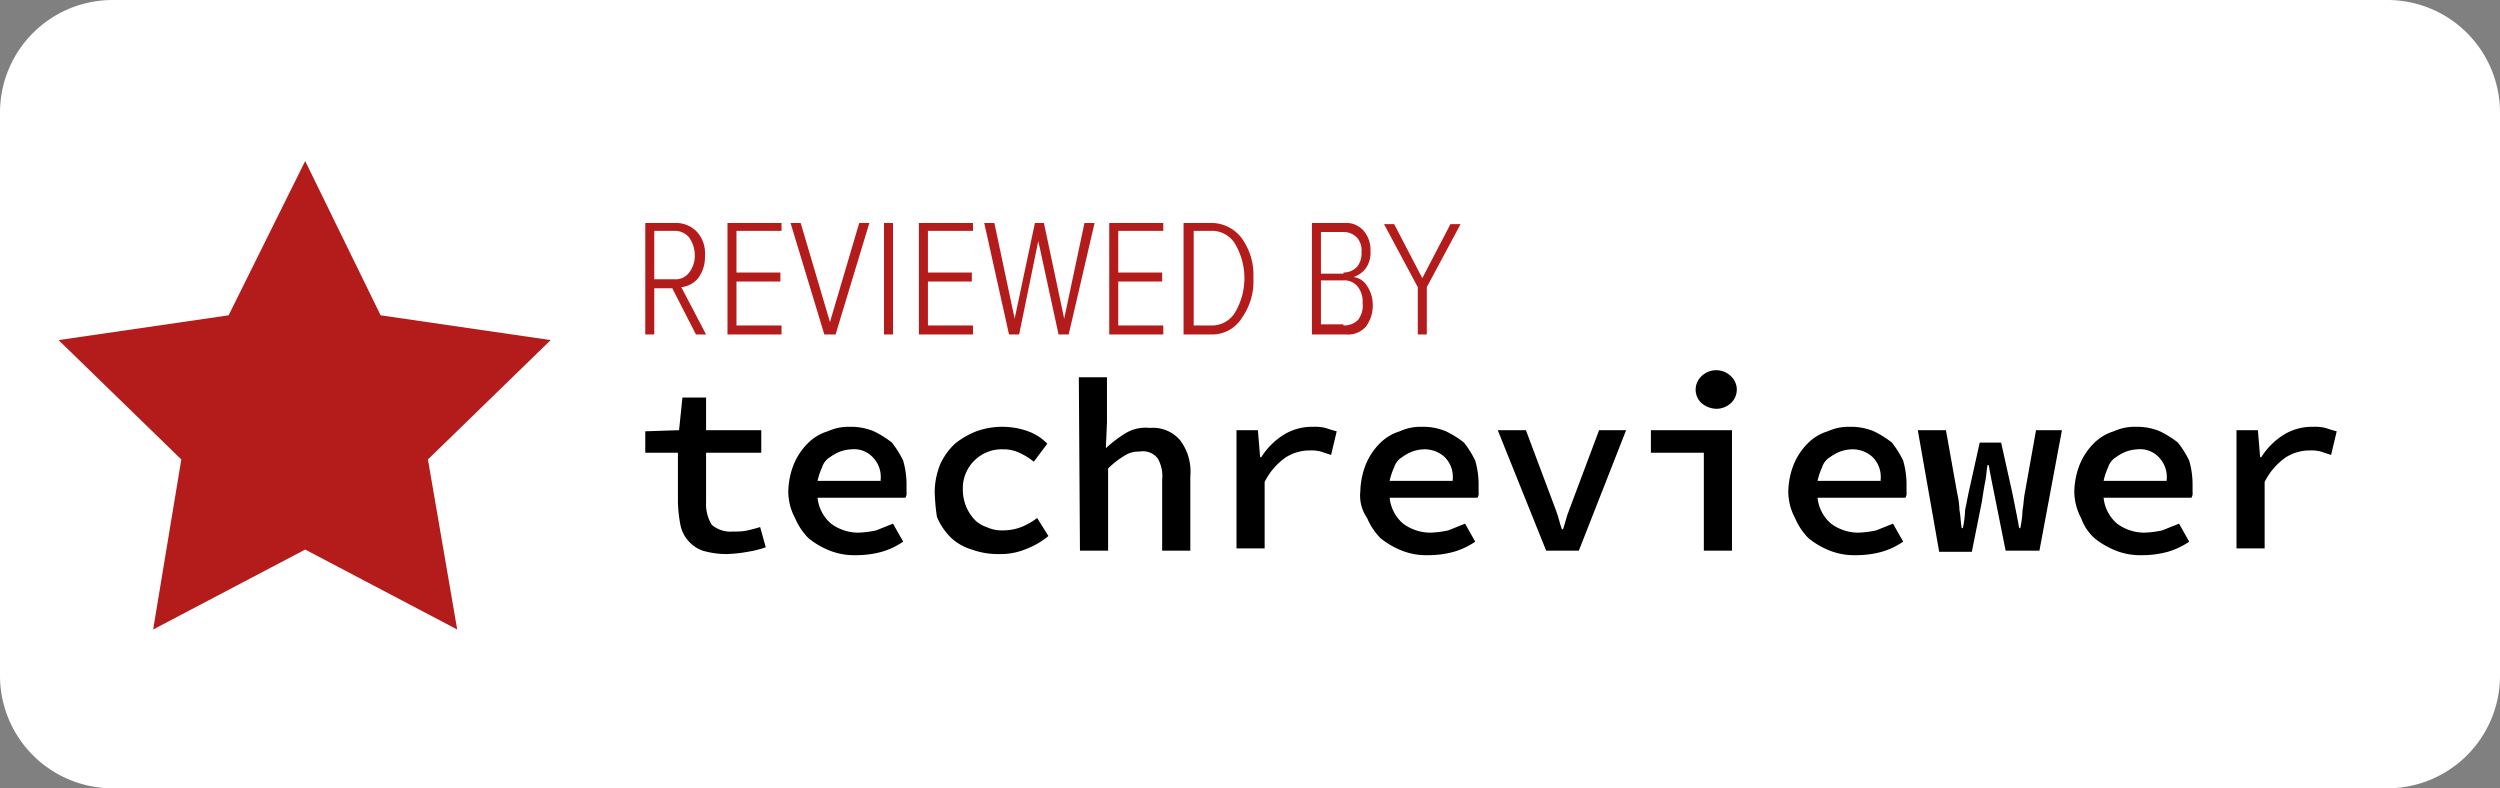 <svg id="Слой_1" data-name="Слой 1" xmlns="http://www.w3.org/2000/svg" viewBox="0 0 222 70"><rect x="0" y="0" width="222" height="70" fill="#808080" stroke="none"/><defs><style>.cls-1{fill:#fff;fill-rule:evenodd;}.cls-2{fill:#b41c1b;}</style></defs><title>badge-white</title><path id="Rectangle" class="cls-1" d="M10,0H212a10,10,0,0,1,10,10V60a10,10,0,0,1-10,10H10A10,10,0,0,1,0,60V10A10,10,0,0,1,10,0Z" transform="translate(0 0)"/><path d="M60.2,40.2H57.3V38.3l3-.1.3-2.9h2.1v2.9h4.9v2H62.7v4.4a3.51,3.51,0,0,0,.5,2,2.56,2.56,0,0,0,1.9.6,5.7,5.7,0,0,0,1.3-.1c.4-.1.8-.2,1.1-.3l.5,1.8a9.36,9.36,0,0,1-1.6.4,12.25,12.25,0,0,1-1.9.2,7.61,7.61,0,0,1-2.1-.3,3,3,0,0,1-1.3-.9,3,3,0,0,1-.7-1.5,12.25,12.25,0,0,1-.2-1.9Z" transform="translate(0 0)"/><path d="M70,43.6a6.87,6.87,0,0,1,.5-2.4,5.67,5.67,0,0,1,1.2-1.8,4.18,4.18,0,0,1,1.8-1.1,4.48,4.48,0,0,1,2-.4,5.22,5.22,0,0,1,2.1.4,8.64,8.64,0,0,1,1.6,1,8.64,8.64,0,0,1,1,1.6,7.61,7.61,0,0,1,.3,2.1v.7a.75.75,0,0,1-.1.5H72.6a3.47,3.47,0,0,0,1.2,2.3,4.07,4.07,0,0,0,2.4.8,8.75,8.75,0,0,0,1.6-.2l1.5-.6.9,1.6a6.63,6.63,0,0,1-1.9.9,8.52,8.52,0,0,1-2.3.3,5.87,5.87,0,0,1-2.3-.4,7.24,7.24,0,0,1-1.9-1.1A5.67,5.67,0,0,1,70.6,46,5,5,0,0,1,70,43.6Zm8.2-1a2.49,2.49,0,0,0-.7-2,2.28,2.28,0,0,0-1.9-.7,3.55,3.55,0,0,0-1,.2,4.05,4.05,0,0,0-.9.5,1.6,1.6,0,0,0-.7.9,5.64,5.64,0,0,0-.4,1.2h5.6Z" transform="translate(0 0)"/><path d="M83,43.6a6.87,6.87,0,0,1,.5-2.4,5.94,5.94,0,0,1,1.3-1.8,7.24,7.24,0,0,1,1.9-1.1,6.81,6.81,0,0,1,4.6,0A4.52,4.52,0,0,1,93,39.4L91.8,41a5.67,5.67,0,0,0-1.3-.8,3.19,3.19,0,0,0-1.4-.3,3.46,3.46,0,0,0-3.6,3.3v.3a4,4,0,0,0,.3,1.5,4.13,4.13,0,0,0,.7,1.1,2.59,2.59,0,0,0,1.1.7,3.19,3.19,0,0,0,1.4.3,4.67,4.67,0,0,0,1.7-.3,6.38,6.38,0,0,0,1.4-.8l1,1.6A7.19,7.19,0,0,1,91,48.8a5.87,5.87,0,0,1-2.3.4,6.72,6.72,0,0,1-2.4-.4,4.53,4.53,0,0,1-1.9-1.1,5.67,5.67,0,0,1-1.2-1.8A17.85,17.85,0,0,1,83,43.6Z" transform="translate(0 0)"/><path d="M95.8,33.5h2.5v4l-.1,2.3a10.92,10.92,0,0,1,1.7-1.3,3.42,3.42,0,0,1,2.2-.5,3.17,3.17,0,0,1,2.7,1.1,4.62,4.62,0,0,1,.9,3.2v6.6h-2.5V42.6a3.13,3.13,0,0,0-.4-1.9,1.66,1.66,0,0,0-1.6-.6,2.3,2.3,0,0,0-1.4.4,7.55,7.55,0,0,0-1.4,1.1v7.3H95.9l-.1-15.4Z" transform="translate(0 0)"/><path d="M109.6,38.2h2.1l.2,2.4h.1a6.36,6.36,0,0,1,2-2,4.84,4.84,0,0,1,2.6-.7,4.1,4.1,0,0,1,1.1.1c.3.1.6.2,1,.3l-.5,2.1-.9-.3a3.4,3.4,0,0,0-1-.1,3.94,3.94,0,0,0-2.1.6,5.74,5.74,0,0,0-1.9,2.2v5.9h-2.5V38.2Z" transform="translate(0 0)"/><path d="M120.8,43.6a6.87,6.87,0,0,1,.5-2.4,5.67,5.67,0,0,1,1.2-1.8,4.18,4.18,0,0,1,1.8-1.1,4.48,4.48,0,0,1,2-.4,5.22,5.22,0,0,1,2.1.4,8.64,8.64,0,0,1,1.6,1,8.64,8.64,0,0,1,1,1.6,7.61,7.61,0,0,1,.3,2.1v.7a.75.75,0,0,1-.1.5h-7.8a3.47,3.47,0,0,0,1.2,2.3,4.07,4.07,0,0,0,2.4.8,8.75,8.75,0,0,0,1.6-.2l1.5-.6.9,1.6a6.63,6.63,0,0,1-1.9.9,8.52,8.52,0,0,1-2.3.3,5.87,5.87,0,0,1-2.3-.4,7.24,7.24,0,0,1-1.9-1.1,5.67,5.67,0,0,1-1.2-1.8A3.48,3.48,0,0,1,120.8,43.6Zm8.2-1a2.49,2.49,0,0,0-.7-2,2.64,2.64,0,0,0-1.9-.7,3.55,3.55,0,0,0-1,.2,4.05,4.05,0,0,0-.9.5,1.6,1.6,0,0,0-.7.9,5.64,5.64,0,0,0-.4,1.2H129Z" transform="translate(0 0)"/><path d="M133,38.2h2.5l2.1,5.6c.2.5.4,1.1.6,1.6s.3,1.1.5,1.6h.1c.2-.6.3-1.1.5-1.6s.4-1.1.6-1.6l2.1-5.6h2.4l-4.2,10.7h-2.9Z" transform="translate(0 0)"/><path d="M146.6,38.2h7.2V48.9h-2.5V40.2h-4.7Zm5.8-1.9a2.11,2.11,0,0,1-1.3-.5,1.63,1.63,0,0,1,0-2.4h0a1.87,1.87,0,0,1,2.6,0,1.63,1.63,0,0,1,0,2.4A1.9,1.9,0,0,1,152.4,36.3Z" transform="translate(0 0)"/><path d="M158.8,43.6a6.87,6.87,0,0,1,.5-2.4,5.67,5.67,0,0,1,1.2-1.8,4.18,4.18,0,0,1,1.8-1.1,4.48,4.48,0,0,1,2-.4,5.22,5.22,0,0,1,2.1.4,8.64,8.64,0,0,1,1.6,1,8.64,8.64,0,0,1,1,1.6,7.61,7.61,0,0,1,.3,2.1v.7a.75.75,0,0,1-.1.5h-7.8a3.47,3.47,0,0,0,1.2,2.3,4.07,4.07,0,0,0,2.4.8,8.75,8.75,0,0,0,1.6-.2l1.5-.6.9,1.6a6.63,6.63,0,0,1-1.9.9,8.52,8.52,0,0,1-2.3.3,5.87,5.87,0,0,1-2.3-.4,7.24,7.24,0,0,1-1.9-1.1,5.67,5.67,0,0,1-1.2-1.8A5,5,0,0,1,158.8,43.6Zm8.2-1a2.49,2.49,0,0,0-.7-2,2.64,2.64,0,0,0-1.9-.7,3.55,3.55,0,0,0-1,.2,4.05,4.05,0,0,0-.9.5,1.6,1.6,0,0,0-.7.9,5.64,5.64,0,0,0-.4,1.2H167v-.1Z" transform="translate(0 0)"/><path d="M170.3,38.2h2.5l1,5.6a7.72,7.72,0,0,1,.2,1.5c.1.5.1,1,.2,1.6h.1a8.75,8.75,0,0,0,.2-1.6l.3-1.5,1-4.5h1.9l1,4.5.3,1.5c.1.5.2,1,.3,1.6h.1a8.75,8.75,0,0,0,.2-1.6c.1-.5.1-1,.2-1.5l1-5.6h2.3l-2,10.7h-3l-.9-4.5-.3-1.5c-.1-.5-.2-1-.3-1.6h-.1c-.1.4-.1.9-.2,1.4s-.2,1.1-.3,1.8l-.9,4.5h-2.9Z" transform="translate(0 0)"/><path d="M184.2,43.6a6.87,6.87,0,0,1,.5-2.4,5.67,5.67,0,0,1,1.2-1.8,4.18,4.18,0,0,1,1.8-1.1,4.48,4.48,0,0,1,2-.4,5.22,5.22,0,0,1,2.1.4,8.64,8.64,0,0,1,1.6,1,8.64,8.64,0,0,1,1,1.6,7.61,7.61,0,0,1,.3,2.1v.7a.75.75,0,0,1-.1.5h-7.8a3.47,3.47,0,0,0,1.2,2.3,4.07,4.07,0,0,0,2.4.8,8.75,8.75,0,0,0,1.6-.2l1.5-.6.9,1.6a6.63,6.63,0,0,1-1.9.9,8.52,8.52,0,0,1-2.3.3,5.87,5.87,0,0,1-2.3-.4,7.24,7.24,0,0,1-1.9-1.1,4.39,4.39,0,0,1-1.2-1.8A5,5,0,0,1,184.2,43.6Zm8.2-1a2.49,2.49,0,0,0-.7-2,2.28,2.28,0,0,0-1.9-.7,3.55,3.55,0,0,0-1,.2,4.05,4.05,0,0,0-.9.5,1.6,1.6,0,0,0-.7.9,5.64,5.64,0,0,0-.4,1.2h5.6Z" transform="translate(0 0)"/><path d="M198.4,38.2h2.1l.2,2.4h.1a6.36,6.36,0,0,1,2-2,4.84,4.84,0,0,1,2.6-.7,4.1,4.1,0,0,1,1.1.1c.3.1.6.2,1,.3l-.5,2.1-.9-.3a3.4,3.4,0,0,0-1-.1,3.94,3.94,0,0,0-2.1.6,5.74,5.74,0,0,0-1.9,2.2v5.9h-2.5V38.2Z" transform="translate(0 0)"/><polygon class="cls-2" points="27.1 14.3 33.8 28 48.9 30.2 38 40.8 40.6 55.9 27.1 48.8 13.6 55.9 16.1 40.8 5.2 30.2 20.3 28 27.1 14.3"/><path class="cls-2" d="M62.7,29.7h-.9l-2.1-4.1H58.1v4.1h-.8V19.8H60a2.56,2.56,0,0,1,1.9.8,2.82,2.82,0,0,1,.7,2.1,3.17,3.17,0,0,1-.6,2,2.24,2.24,0,0,1-1.5.8Zm-2.8-4.9a1.49,1.49,0,0,0,1.3-.6,2.46,2.46,0,0,0,.5-1.5,2.77,2.77,0,0,0-.5-1.6,1.61,1.61,0,0,0-1.3-.6H58.1v4.3Z" transform="translate(0 0)"/><path class="cls-2" d="M69.4,29.7H64.6V19.8h4.8v.7h-4v3.7h3.9V25H65.4v3.9h4Z" transform="translate(0 0)"/><path class="cls-2" d="M74.2,29.7h-1l-3-9.9h.9l2.6,8.8,2.6-8.8h.9Z" transform="translate(0 0)"/><path class="cls-2" d="M79.3,29.7h-.8V19.8h.8Z" transform="translate(0 0)"/><path class="cls-2" d="M86.4,29.7H81.6V19.8h4.8v.7h-4v3.7h3.9V25H82.4v3.9h4Z" transform="translate(0 0)"/><path class="cls-2" d="M94.9,29.7H94l-1.8-8.3-1.7,8.3h-.9l-2.2-9.9h.9l1.8,8.5,1.8-8.5h.8l1.8,8.5,1.8-8.5h.9Z" transform="translate(0 0)"/><path class="cls-2" d="M103.3,29.7H98.5V19.8h4.8v.7h-4v3.7h3.9V25H99.3v3.9h4Z" transform="translate(0 0)"/><path class="cls-2" d="M107.5,29.7h-2.4V19.8h2.4a3.37,3.37,0,0,1,2.8,1.4,5.58,5.58,0,0,1,1,3.5,5.58,5.58,0,0,1-1,3.5A3.11,3.11,0,0,1,107.5,29.7Zm0-.8a2.4,2.4,0,0,0,2.2-1.2,6,6,0,0,0,0-6,2.4,2.4,0,0,0-2.2-1.2H106v8.4Z" transform="translate(0 0)"/><path class="cls-2" d="M119.5,29.7h-3V19.8h2.9a2.06,2.06,0,0,1,1.7.7,2.61,2.61,0,0,1,.6,1.8,2.41,2.41,0,0,1-.4,1.5,2.26,2.26,0,0,1-1.1.8,1.64,1.64,0,0,1,1.2.8,3,3,0,0,1,.5,1.6,3.17,3.17,0,0,1-.6,2A2.14,2.14,0,0,1,119.5,29.7Zm-.2-5.5a1.66,1.66,0,0,0,1.2-.5,1.84,1.84,0,0,0,.4-1.3,1.7,1.7,0,0,0-.4-1.3,1.66,1.66,0,0,0-1.2-.5h-2v3.7h2Zm0,4.7a1.73,1.73,0,0,0,1.3-.5,2.08,2.08,0,0,0,.4-1.5,2.12,2.12,0,0,0-.4-1.4,1.49,1.49,0,0,0-1.3-.6h-2v3.9h2Z" transform="translate(0 0)"/><path class="cls-2" d="M126.7,29.7h-.8V25.5l-3-5.6h.9l2.5,4.8,2.5-4.8h.9l-3,5.6v4.2Z" transform="translate(0 0)"/></svg>